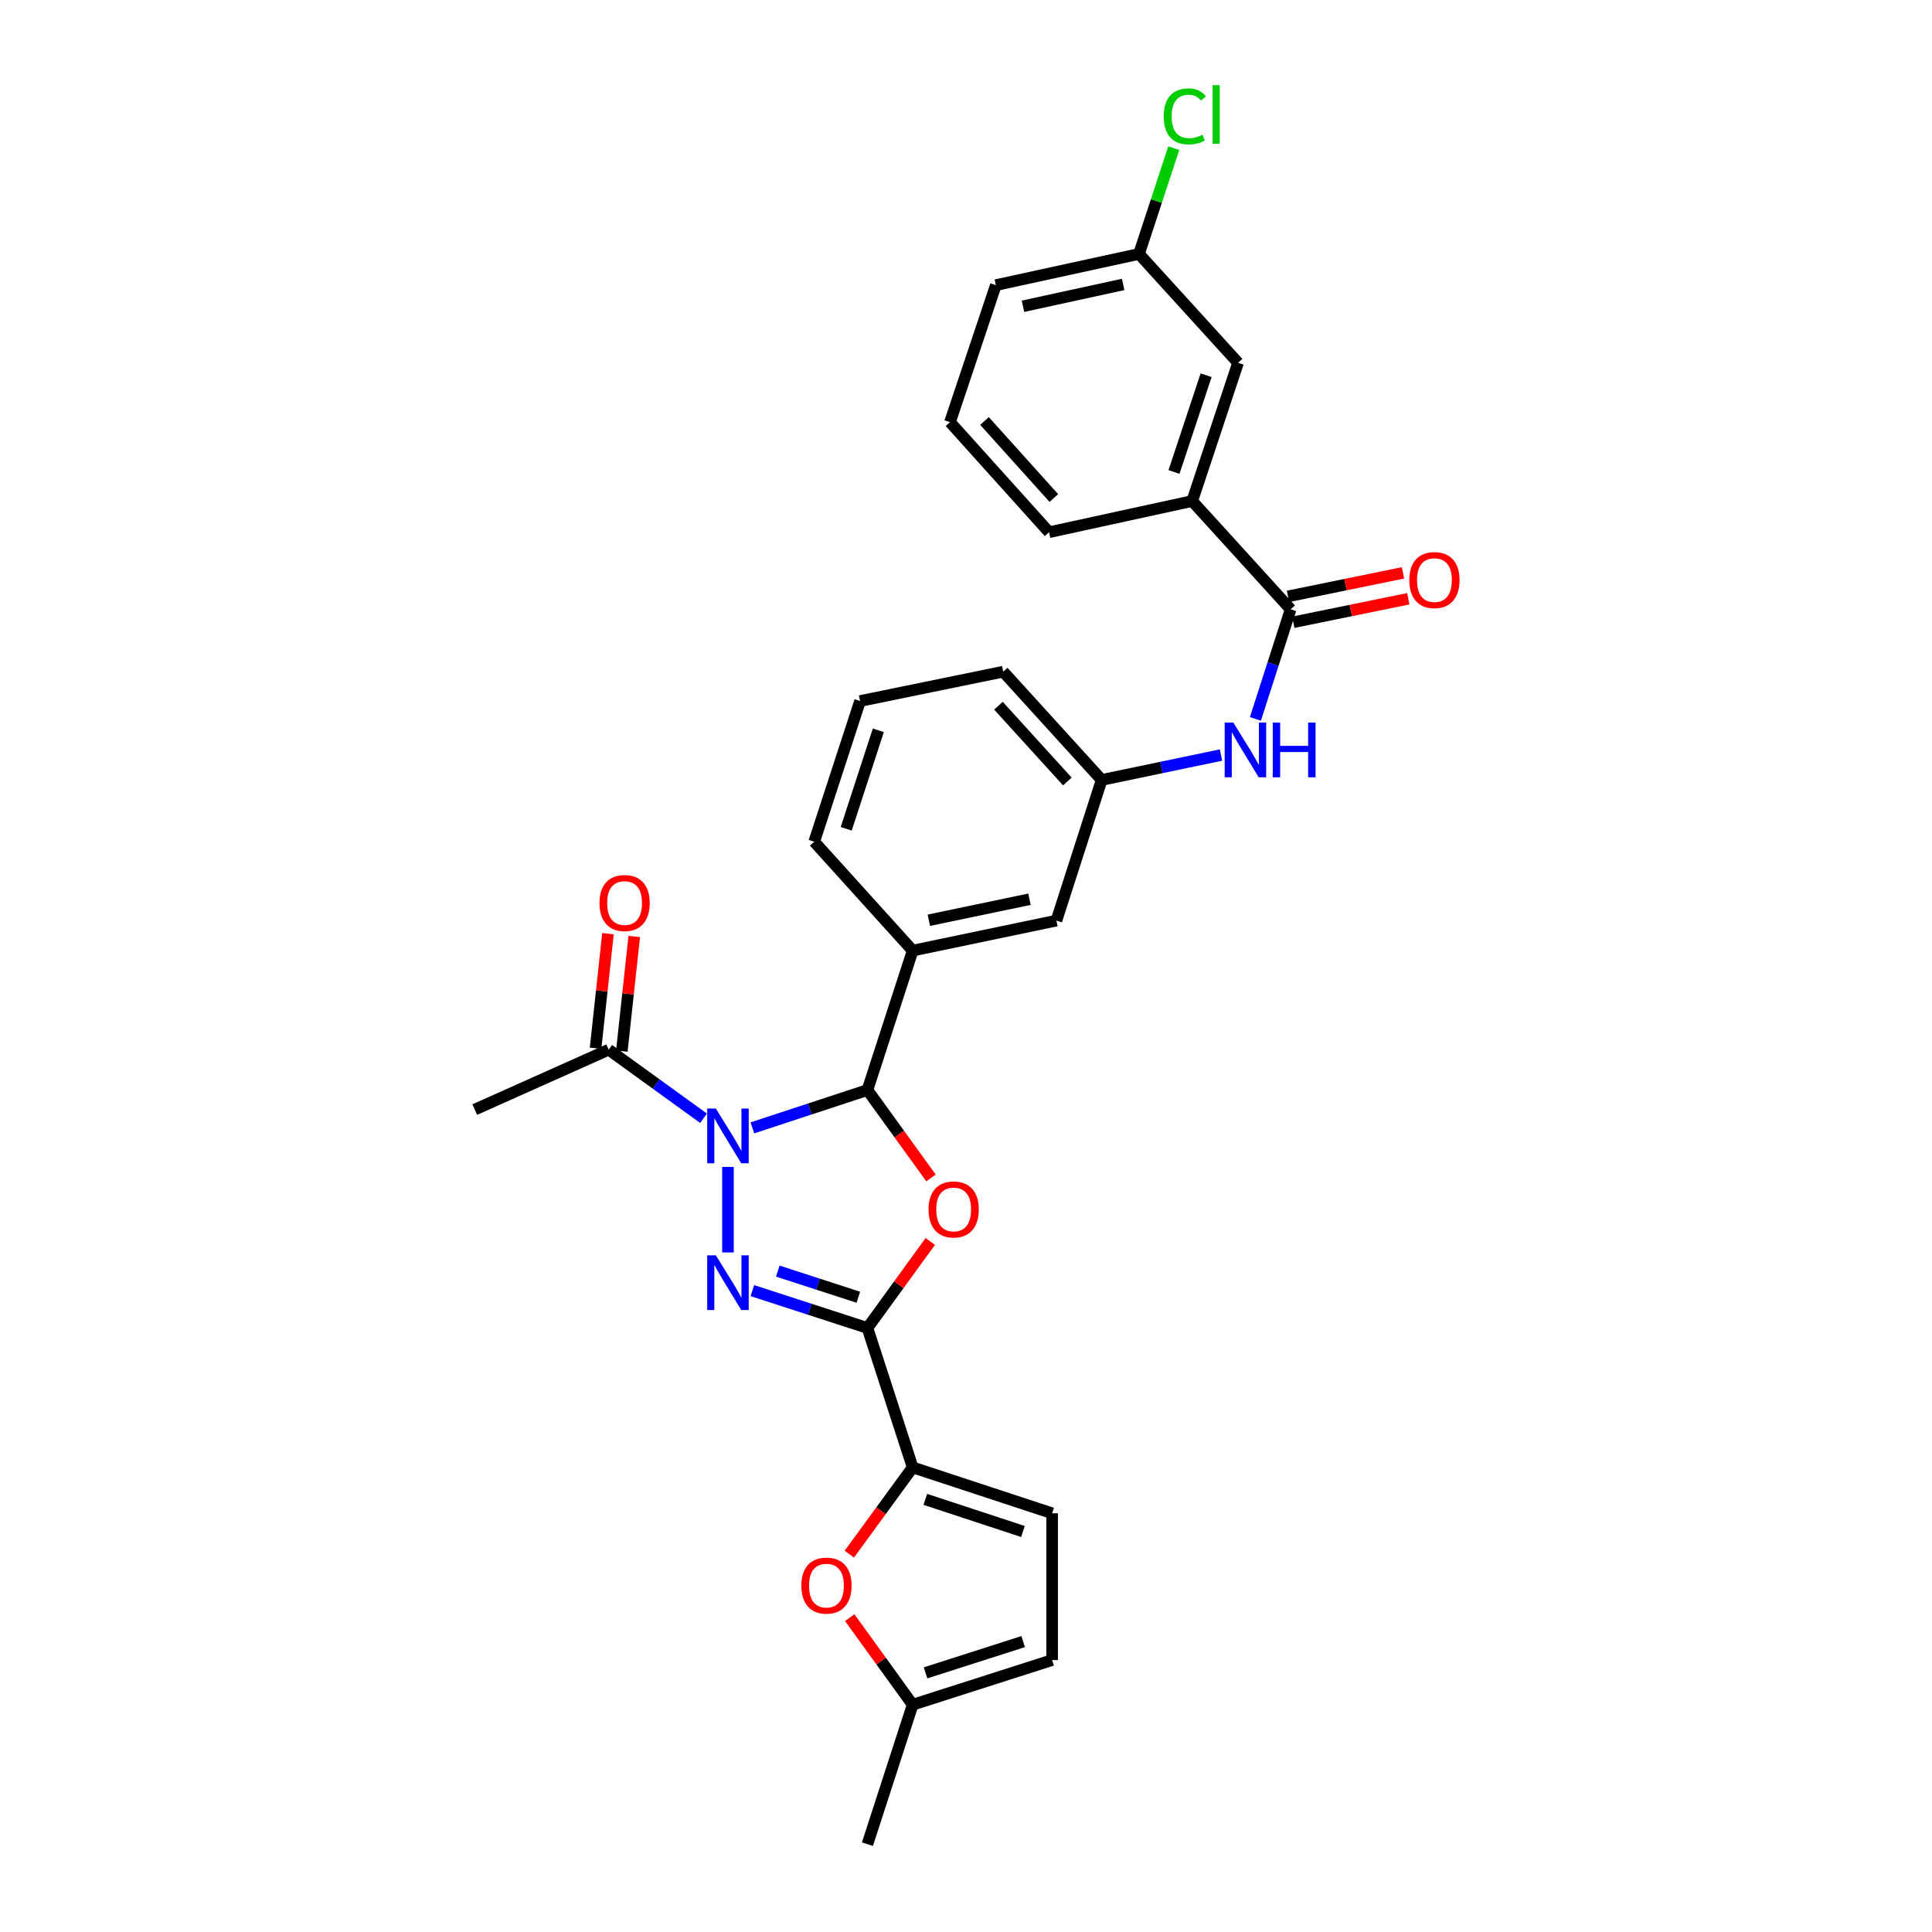 <?xml version='1.0' encoding='iso-8859-1'?>
<svg version='1.1' baseProfile='full'
              xmlns='http://www.w3.org/2000/svg'
                      xmlns:rdkit='http://www.rdkit.org/xml'
                      xmlns:xlink='http://www.w3.org/1999/xlink'
                  xml:space='preserve'
width='1000px' height='1000px' viewBox='0 0 1000 1000'>
<!-- END OF HEADER -->
<rect style='opacity:1.0;fill:#FFFFFF;stroke:none' width='1000' height='1000' x='0' y='0'> </rect>
<path class='bond-0' d='M 376.794,604.01 L 376.794,648.264' style='fill:none;fill-rule:evenodd;stroke:#0000FF;stroke-width:6px;stroke-linecap:butt;stroke-linejoin:miter;stroke-opacity:1' />
<path class='bond-3' d='M 389.434,583.791 L 419.208,573.993' style='fill:none;fill-rule:evenodd;stroke:#0000FF;stroke-width:6px;stroke-linecap:butt;stroke-linejoin:miter;stroke-opacity:1' />
<path class='bond-3' d='M 419.208,573.993 L 448.981,564.195' style='fill:none;fill-rule:evenodd;stroke:#000000;stroke-width:6px;stroke-linecap:butt;stroke-linejoin:miter;stroke-opacity:1' />
<path class='bond-6' d='M 364.15,578.808 L 339.605,561.059' style='fill:none;fill-rule:evenodd;stroke:#0000FF;stroke-width:6px;stroke-linecap:butt;stroke-linejoin:miter;stroke-opacity:1' />
<path class='bond-6' d='M 339.605,561.059 L 315.061,543.311' style='fill:none;fill-rule:evenodd;stroke:#000000;stroke-width:6px;stroke-linecap:butt;stroke-linejoin:miter;stroke-opacity:1' />
<path class='bond-1' d='M 389.432,668.024 L 419.206,677.691' style='fill:none;fill-rule:evenodd;stroke:#0000FF;stroke-width:6px;stroke-linecap:butt;stroke-linejoin:miter;stroke-opacity:1' />
<path class='bond-1' d='M 419.206,677.691 L 448.981,687.358' style='fill:none;fill-rule:evenodd;stroke:#000000;stroke-width:6px;stroke-linecap:butt;stroke-linejoin:miter;stroke-opacity:1' />
<path class='bond-1' d='M 402.587,657.918 L 423.429,664.685' style='fill:none;fill-rule:evenodd;stroke:#0000FF;stroke-width:6px;stroke-linecap:butt;stroke-linejoin:miter;stroke-opacity:1' />
<path class='bond-1' d='M 423.429,664.685 L 444.271,671.452' style='fill:none;fill-rule:evenodd;stroke:#000000;stroke-width:6px;stroke-linecap:butt;stroke-linejoin:miter;stroke-opacity:1' />
<path class='bond-4' d='M 448.981,687.358 L 472.395,759.522' style='fill:none;fill-rule:evenodd;stroke:#000000;stroke-width:6px;stroke-linecap:butt;stroke-linejoin:miter;stroke-opacity:1' />
<path class='bond-29' d='M 448.981,687.358 L 465.246,664.973' style='fill:none;fill-rule:evenodd;stroke:#000000;stroke-width:6px;stroke-linecap:butt;stroke-linejoin:miter;stroke-opacity:1' />
<path class='bond-29' d='M 465.246,664.973 L 481.51,642.587' style='fill:none;fill-rule:evenodd;stroke:#FF0000;stroke-width:6px;stroke-linecap:butt;stroke-linejoin:miter;stroke-opacity:1' />
<path class='bond-2' d='M 481.884,609.704 L 465.432,586.95' style='fill:none;fill-rule:evenodd;stroke:#FF0000;stroke-width:6px;stroke-linecap:butt;stroke-linejoin:miter;stroke-opacity:1' />
<path class='bond-2' d='M 465.432,586.95 L 448.981,564.195' style='fill:none;fill-rule:evenodd;stroke:#000000;stroke-width:6px;stroke-linecap:butt;stroke-linejoin:miter;stroke-opacity:1' />
<path class='bond-8' d='M 448.981,564.195 L 472.395,492.031' style='fill:none;fill-rule:evenodd;stroke:#000000;stroke-width:6px;stroke-linecap:butt;stroke-linejoin:miter;stroke-opacity:1' />
<path class='bond-7' d='M 472.395,759.522 L 456.003,781.968' style='fill:none;fill-rule:evenodd;stroke:#000000;stroke-width:6px;stroke-linecap:butt;stroke-linejoin:miter;stroke-opacity:1' />
<path class='bond-7' d='M 456.003,781.968 L 439.61,804.414' style='fill:none;fill-rule:evenodd;stroke:#FF0000;stroke-width:6px;stroke-linecap:butt;stroke-linejoin:miter;stroke-opacity:1' />
<path class='bond-9' d='M 472.395,759.522 L 544.582,783.278' style='fill:none;fill-rule:evenodd;stroke:#000000;stroke-width:6px;stroke-linecap:butt;stroke-linejoin:miter;stroke-opacity:1' />
<path class='bond-9' d='M 478.949,776.075 L 529.479,792.704' style='fill:none;fill-rule:evenodd;stroke:#000000;stroke-width:6px;stroke-linecap:butt;stroke-linejoin:miter;stroke-opacity:1' />
<path class='bond-5' d='M 668.041,315.377 L 658.919,343.739' style='fill:none;fill-rule:evenodd;stroke:#000000;stroke-width:6px;stroke-linecap:butt;stroke-linejoin:miter;stroke-opacity:1' />
<path class='bond-5' d='M 658.919,343.739 L 649.797,372.1' style='fill:none;fill-rule:evenodd;stroke:#0000FF;stroke-width:6px;stroke-linecap:butt;stroke-linejoin:miter;stroke-opacity:1' />
<path class='bond-12' d='M 668.041,315.377 L 617.08,259.334' style='fill:none;fill-rule:evenodd;stroke:#000000;stroke-width:6px;stroke-linecap:butt;stroke-linejoin:miter;stroke-opacity:1' />
<path class='bond-16' d='M 669.41,322.076 L 699.168,315.994' style='fill:none;fill-rule:evenodd;stroke:#000000;stroke-width:6px;stroke-linecap:butt;stroke-linejoin:miter;stroke-opacity:1' />
<path class='bond-16' d='M 699.168,315.994 L 728.925,309.912' style='fill:none;fill-rule:evenodd;stroke:#FF0000;stroke-width:6px;stroke-linecap:butt;stroke-linejoin:miter;stroke-opacity:1' />
<path class='bond-16' d='M 666.672,308.679 L 696.429,302.597' style='fill:none;fill-rule:evenodd;stroke:#000000;stroke-width:6px;stroke-linecap:butt;stroke-linejoin:miter;stroke-opacity:1' />
<path class='bond-16' d='M 696.429,302.597 L 726.186,296.515' style='fill:none;fill-rule:evenodd;stroke:#FF0000;stroke-width:6px;stroke-linecap:butt;stroke-linejoin:miter;stroke-opacity:1' />
<path class='bond-17' d='M 321.858,544.047 L 325.07,514.39' style='fill:none;fill-rule:evenodd;stroke:#000000;stroke-width:6px;stroke-linecap:butt;stroke-linejoin:miter;stroke-opacity:1' />
<path class='bond-17' d='M 325.07,514.39 L 328.281,484.732' style='fill:none;fill-rule:evenodd;stroke:#FF0000;stroke-width:6px;stroke-linecap:butt;stroke-linejoin:miter;stroke-opacity:1' />
<path class='bond-17' d='M 308.263,542.575 L 311.474,512.918' style='fill:none;fill-rule:evenodd;stroke:#000000;stroke-width:6px;stroke-linecap:butt;stroke-linejoin:miter;stroke-opacity:1' />
<path class='bond-17' d='M 311.474,512.918 L 314.686,483.26' style='fill:none;fill-rule:evenodd;stroke:#FF0000;stroke-width:6px;stroke-linecap:butt;stroke-linejoin:miter;stroke-opacity:1' />
<path class='bond-22' d='M 315.061,543.311 L 245.73,574.322' style='fill:none;fill-rule:evenodd;stroke:#000000;stroke-width:6px;stroke-linecap:butt;stroke-linejoin:miter;stroke-opacity:1' />
<path class='bond-11' d='M 439.816,837.289 L 456.106,859.824' style='fill:none;fill-rule:evenodd;stroke:#FF0000;stroke-width:6px;stroke-linecap:butt;stroke-linejoin:miter;stroke-opacity:1' />
<path class='bond-11' d='M 456.106,859.824 L 472.395,882.359' style='fill:none;fill-rule:evenodd;stroke:#000000;stroke-width:6px;stroke-linecap:butt;stroke-linejoin:miter;stroke-opacity:1' />
<path class='bond-14' d='M 472.395,492.031 L 546.8,476.503' style='fill:none;fill-rule:evenodd;stroke:#000000;stroke-width:6px;stroke-linecap:butt;stroke-linejoin:miter;stroke-opacity:1' />
<path class='bond-14' d='M 480.762,476.316 L 532.846,465.446' style='fill:none;fill-rule:evenodd;stroke:#000000;stroke-width:6px;stroke-linecap:butt;stroke-linejoin:miter;stroke-opacity:1' />
<path class='bond-21' d='M 472.395,492.031 L 421.434,435.669' style='fill:none;fill-rule:evenodd;stroke:#000000;stroke-width:6px;stroke-linecap:butt;stroke-linejoin:miter;stroke-opacity:1' />
<path class='bond-13' d='M 544.582,783.278 L 544.582,859.248' style='fill:none;fill-rule:evenodd;stroke:#000000;stroke-width:6px;stroke-linecap:butt;stroke-linejoin:miter;stroke-opacity:1' />
<path class='bond-10' d='M 631.987,390.81 L 601.105,397.255' style='fill:none;fill-rule:evenodd;stroke:#0000FF;stroke-width:6px;stroke-linecap:butt;stroke-linejoin:miter;stroke-opacity:1' />
<path class='bond-10' d='M 601.105,397.255 L 570.222,403.7' style='fill:none;fill-rule:evenodd;stroke:#000000;stroke-width:6px;stroke-linecap:butt;stroke-linejoin:miter;stroke-opacity:1' />
<path class='bond-26' d='M 472.395,882.359 L 448.981,954.545' style='fill:none;fill-rule:evenodd;stroke:#000000;stroke-width:6px;stroke-linecap:butt;stroke-linejoin:miter;stroke-opacity:1' />
<path class='bond-31' d='M 472.395,882.359 L 544.582,859.248' style='fill:none;fill-rule:evenodd;stroke:#000000;stroke-width:6px;stroke-linecap:butt;stroke-linejoin:miter;stroke-opacity:1' />
<path class='bond-31' d='M 479.054,865.868 L 529.585,849.691' style='fill:none;fill-rule:evenodd;stroke:#000000;stroke-width:6px;stroke-linecap:butt;stroke-linejoin:miter;stroke-opacity:1' />
<path class='bond-18' d='M 617.08,259.334 L 640.821,187.785' style='fill:none;fill-rule:evenodd;stroke:#000000;stroke-width:6px;stroke-linecap:butt;stroke-linejoin:miter;stroke-opacity:1' />
<path class='bond-18' d='M 607.663,244.295 L 624.281,194.211' style='fill:none;fill-rule:evenodd;stroke:#000000;stroke-width:6px;stroke-linecap:butt;stroke-linejoin:miter;stroke-opacity:1' />
<path class='bond-23' d='M 617.08,259.334 L 542.994,275.478' style='fill:none;fill-rule:evenodd;stroke:#000000;stroke-width:6px;stroke-linecap:butt;stroke-linejoin:miter;stroke-opacity:1' />
<path class='bond-15' d='M 546.8,476.503 L 570.222,403.7' style='fill:none;fill-rule:evenodd;stroke:#000000;stroke-width:6px;stroke-linecap:butt;stroke-linejoin:miter;stroke-opacity:1' />
<path class='bond-30' d='M 570.222,403.7 L 519.261,347.665' style='fill:none;fill-rule:evenodd;stroke:#000000;stroke-width:6px;stroke-linecap:butt;stroke-linejoin:miter;stroke-opacity:1' />
<path class='bond-30' d='M 552.461,404.496 L 516.789,365.271' style='fill:none;fill-rule:evenodd;stroke:#000000;stroke-width:6px;stroke-linecap:butt;stroke-linejoin:miter;stroke-opacity:1' />
<path class='bond-19' d='M 640.821,187.785 L 589.541,131.438' style='fill:none;fill-rule:evenodd;stroke:#000000;stroke-width:6px;stroke-linecap:butt;stroke-linejoin:miter;stroke-opacity:1' />
<path class='bond-20' d='M 589.541,131.438 L 598.541,104.065' style='fill:none;fill-rule:evenodd;stroke:#000000;stroke-width:6px;stroke-linecap:butt;stroke-linejoin:miter;stroke-opacity:1' />
<path class='bond-20' d='M 598.541,104.065 L 607.541,76.691' style='fill:none;fill-rule:evenodd;stroke:#00CC00;stroke-width:6px;stroke-linecap:butt;stroke-linejoin:miter;stroke-opacity:1' />
<path class='bond-32' d='M 589.541,131.438 L 515.455,147.582' style='fill:none;fill-rule:evenodd;stroke:#000000;stroke-width:6px;stroke-linecap:butt;stroke-linejoin:miter;stroke-opacity:1' />
<path class='bond-32' d='M 581.34,147.221 L 529.479,158.522' style='fill:none;fill-rule:evenodd;stroke:#000000;stroke-width:6px;stroke-linecap:butt;stroke-linejoin:miter;stroke-opacity:1' />
<path class='bond-24' d='M 421.434,435.669 L 445.175,362.851' style='fill:none;fill-rule:evenodd;stroke:#000000;stroke-width:6px;stroke-linecap:butt;stroke-linejoin:miter;stroke-opacity:1' />
<path class='bond-24' d='M 437.997,428.985 L 454.615,378.013' style='fill:none;fill-rule:evenodd;stroke:#000000;stroke-width:6px;stroke-linecap:butt;stroke-linejoin:miter;stroke-opacity:1' />
<path class='bond-25' d='M 542.994,275.478 L 491.714,218.5' style='fill:none;fill-rule:evenodd;stroke:#000000;stroke-width:6px;stroke-linecap:butt;stroke-linejoin:miter;stroke-opacity:1' />
<path class='bond-25' d='M 545.467,257.783 L 509.571,217.899' style='fill:none;fill-rule:evenodd;stroke:#000000;stroke-width:6px;stroke-linecap:butt;stroke-linejoin:miter;stroke-opacity:1' />
<path class='bond-27' d='M 445.175,362.851 L 519.261,347.665' style='fill:none;fill-rule:evenodd;stroke:#000000;stroke-width:6px;stroke-linecap:butt;stroke-linejoin:miter;stroke-opacity:1' />
<path class='bond-28' d='M 491.714,218.5 L 515.455,147.582' style='fill:none;fill-rule:evenodd;stroke:#000000;stroke-width:6px;stroke-linecap:butt;stroke-linejoin:miter;stroke-opacity:1' />
<path  class='atom-0' d='M 370.534 573.791
L 379.814 588.791
Q 380.734 590.271, 382.214 592.951
Q 383.694 595.631, 383.774 595.791
L 383.774 573.791
L 387.534 573.791
L 387.534 602.111
L 383.654 602.111
L 373.694 585.711
Q 372.534 583.791, 371.294 581.591
Q 370.094 579.391, 369.734 578.711
L 369.734 602.111
L 366.054 602.111
L 366.054 573.791
L 370.534 573.791
' fill='#0000FF'/>
<path  class='atom-1' d='M 370.534 649.761
L 379.814 664.761
Q 380.734 666.241, 382.214 668.921
Q 383.694 671.601, 383.774 671.761
L 383.774 649.761
L 387.534 649.761
L 387.534 678.081
L 383.654 678.081
L 373.694 661.681
Q 372.534 659.761, 371.294 657.561
Q 370.094 655.361, 369.734 654.681
L 369.734 678.081
L 366.054 678.081
L 366.054 649.761
L 370.534 649.761
' fill='#0000FF'/>
<path  class='atom-3' d='M 480.614 626.009
Q 480.614 619.209, 483.974 615.409
Q 487.334 611.609, 493.614 611.609
Q 499.894 611.609, 503.254 615.409
Q 506.614 619.209, 506.614 626.009
Q 506.614 632.889, 503.214 636.809
Q 499.814 640.689, 493.614 640.689
Q 487.374 640.689, 483.974 636.809
Q 480.614 632.929, 480.614 626.009
M 493.614 637.489
Q 497.934 637.489, 500.254 634.609
Q 502.614 631.689, 502.614 626.009
Q 502.614 620.449, 500.254 617.649
Q 497.934 614.809, 493.614 614.809
Q 489.294 614.809, 486.934 617.609
Q 484.614 620.409, 484.614 626.009
Q 484.614 631.729, 486.934 634.609
Q 489.294 637.489, 493.614 637.489
' fill='#FF0000'/>
<path  class='atom-8' d='M 414.77 820.705
Q 414.77 813.905, 418.13 810.105
Q 421.49 806.305, 427.77 806.305
Q 434.05 806.305, 437.41 810.105
Q 440.77 813.905, 440.77 820.705
Q 440.77 827.585, 437.37 831.505
Q 433.97 835.385, 427.77 835.385
Q 421.53 835.385, 418.13 831.505
Q 414.77 827.625, 414.77 820.705
M 427.77 832.185
Q 432.09 832.185, 434.41 829.305
Q 436.77 826.385, 436.77 820.705
Q 436.77 815.145, 434.41 812.345
Q 432.09 809.505, 427.77 809.505
Q 423.45 809.505, 421.09 812.305
Q 418.77 815.105, 418.77 820.705
Q 418.77 826.425, 421.09 829.305
Q 423.45 832.185, 427.77 832.185
' fill='#FF0000'/>
<path  class='atom-11' d='M 638.367 374.012
L 647.647 389.012
Q 648.567 390.492, 650.047 393.172
Q 651.527 395.852, 651.607 396.012
L 651.607 374.012
L 655.367 374.012
L 655.367 402.332
L 651.487 402.332
L 641.527 385.932
Q 640.367 384.012, 639.127 381.812
Q 637.927 379.612, 637.567 378.932
L 637.567 402.332
L 633.887 402.332
L 633.887 374.012
L 638.367 374.012
' fill='#0000FF'/>
<path  class='atom-11' d='M 658.767 374.012
L 662.607 374.012
L 662.607 386.052
L 677.087 386.052
L 677.087 374.012
L 680.927 374.012
L 680.927 402.332
L 677.087 402.332
L 677.087 389.252
L 662.607 389.252
L 662.607 402.332
L 658.767 402.332
L 658.767 374.012
' fill='#0000FF'/>
<path  class='atom-17' d='M 729.454 300.248
Q 729.454 293.448, 732.814 289.648
Q 736.174 285.848, 742.454 285.848
Q 748.734 285.848, 752.094 289.648
Q 755.454 293.448, 755.454 300.248
Q 755.454 307.128, 752.054 311.048
Q 748.654 314.928, 742.454 314.928
Q 736.214 314.928, 732.814 311.048
Q 729.454 307.168, 729.454 300.248
M 742.454 311.728
Q 746.774 311.728, 749.094 308.848
Q 751.454 305.928, 751.454 300.248
Q 751.454 294.688, 749.094 291.888
Q 746.774 289.048, 742.454 289.048
Q 738.134 289.048, 735.774 291.848
Q 733.454 294.648, 733.454 300.248
Q 733.454 305.968, 735.774 308.848
Q 738.134 311.728, 742.454 311.728
' fill='#FF0000'/>
<path  class='atom-18' d='M 310.288 467.406
Q 310.288 460.606, 313.648 456.806
Q 317.008 453.006, 323.288 453.006
Q 329.568 453.006, 332.928 456.806
Q 336.288 460.606, 336.288 467.406
Q 336.288 474.286, 332.888 478.206
Q 329.488 482.086, 323.288 482.086
Q 317.048 482.086, 313.648 478.206
Q 310.288 474.326, 310.288 467.406
M 323.288 478.886
Q 327.608 478.886, 329.928 476.006
Q 332.288 473.086, 332.288 467.406
Q 332.288 461.846, 329.928 459.046
Q 327.608 456.206, 323.288 456.206
Q 318.968 456.206, 316.608 459.006
Q 314.288 461.806, 314.288 467.406
Q 314.288 473.126, 316.608 476.006
Q 318.968 478.886, 323.288 478.886
' fill='#FF0000'/>
<path  class='atom-21' d='M 602.354 60.231
Q 602.354 53.191, 605.634 49.511
Q 608.954 45.791, 615.234 45.791
Q 621.074 45.791, 624.194 49.911
L 621.554 52.071
Q 619.274 49.071, 615.234 49.071
Q 610.954 49.071, 608.674 51.951
Q 606.434 54.791, 606.434 60.231
Q 606.434 65.831, 608.754 68.711
Q 611.114 71.591, 615.674 71.591
Q 618.794 71.591, 622.434 69.711
L 623.554 72.711
Q 622.074 73.671, 619.834 74.231
Q 617.594 74.791, 615.114 74.791
Q 608.954 74.791, 605.634 71.031
Q 602.354 67.271, 602.354 60.231
' fill='#00CC00'/>
<path  class='atom-21' d='M 627.634 44.071
L 631.314 44.071
L 631.314 74.431
L 627.634 74.431
L 627.634 44.071
' fill='#00CC00'/>
</svg>
